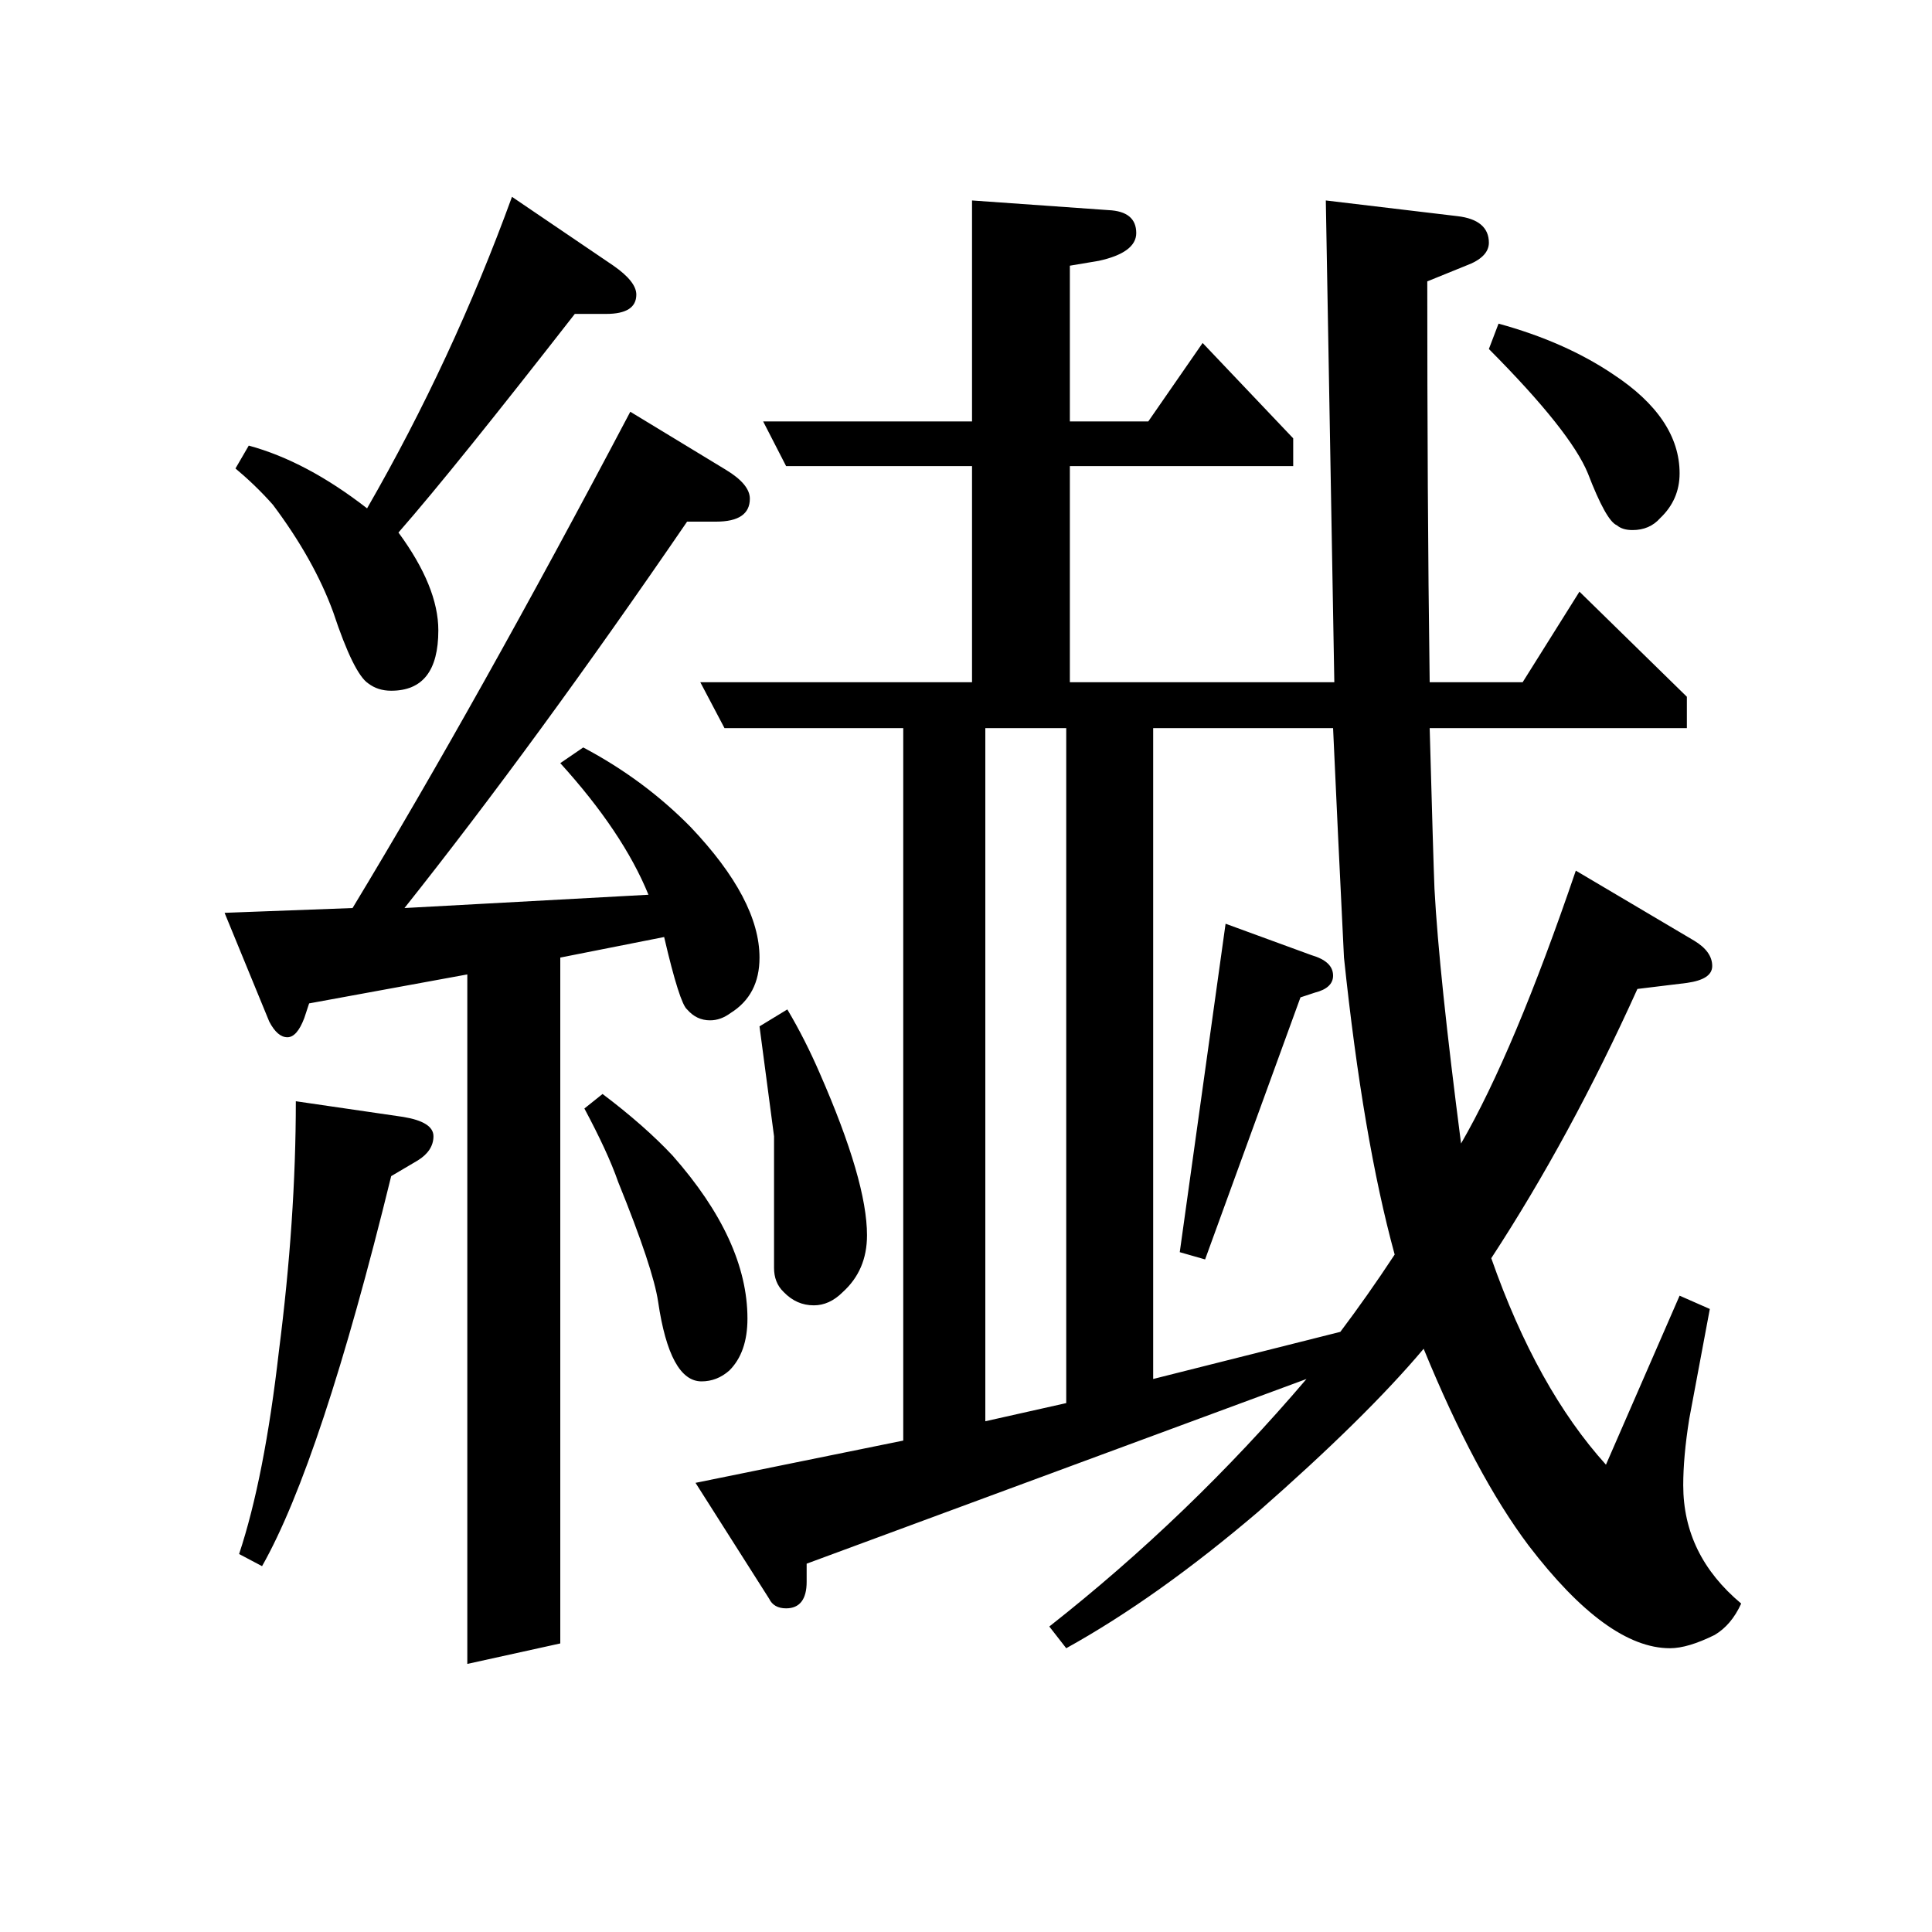 <?xml version="1.0" encoding="UTF-8" standalone="no"?><svg xmlns:dc="http://purl.org/dc/elements/1.1/" xmlns:cc="http://creativecommons.org/ns#" xmlns:rdf="http://www.w3.org/1999/02/22-rdf-syntax-ns#" xmlns:svg="http://www.w3.org/2000/svg" xmlns="http://www.w3.org/2000/svg" viewBox="-2 -20 25 25" height="200" width="200" xml:space="preserve" version="1.1"><path d="M 2 -7.016 L 1.938 -6.828 C 1.875 -6.66 1.801 -6.578 1.719 -6.578 C 1.633 -6.578 1.555 -6.645 1.484 -6.781 L 0.906 -8.188 L 2.562 -8.25 C 3.633 -10.02 4.832 -12.16 6.156 -14.672 L 7.391 -13.922 C 7.598 -13.797 7.703 -13.672 7.703 -13.547 C 7.703 -13.348 7.555 -13.25 7.266 -13.25 L 6.891 -13.25 C 5.586 -11.344 4.367 -9.676 3.234 -8.25 L 6.391 -8.422 C 6.172 -8.961 5.789 -9.531 5.25 -10.125 L 5.547 -10.328 C 6.078 -10.047 6.539 -9.703 6.938 -9.297 C 7.531 -8.672 7.828 -8.109 7.828 -7.609 C 7.828 -7.285 7.703 -7.047 7.453 -6.891 C 7.367 -6.828 7.281 -6.797 7.188 -6.797 C 7.07 -6.797 6.973 -6.844 6.891 -6.938 C 6.828 -6.988 6.727 -7.301 6.594 -7.875 L 5.25 -7.609 L 5.25 1.266 L 4.047 1.531 L 4.047 -7.391 Z M 1.094 0.109 C 1.312 -0.547 1.484 -1.422 1.609 -2.516 C 1.754 -3.648 1.828 -4.727 1.828 -5.75 L 3.219 -5.547 C 3.477 -5.504 3.609 -5.422 3.609 -5.297 C 3.609 -5.172 3.539 -5.066 3.406 -4.984 L 3.062 -4.781 C 2.457 -2.312 1.898 -0.629 1.391 0.266 Z M 1.219 -14.234 C 1.719 -14.098 2.227 -13.828 2.75 -13.422 C 3.488 -14.703 4.113 -16.047 4.625 -17.453 L 5.938 -16.562 C 6.133 -16.426 6.234 -16.301 6.234 -16.188 C 6.234 -16.02 6.102 -15.938 5.844 -15.938 L 5.438 -15.938 C 4.414 -14.625 3.656 -13.68 3.156 -13.109 C 3.5 -12.641 3.672 -12.219 3.672 -11.844 C 3.672 -11.32 3.469 -11.062 3.062 -11.062 C 2.945 -11.062 2.848 -11.094 2.766 -11.156 C 2.641 -11.238 2.488 -11.547 2.312 -12.078 C 2.145 -12.535 1.883 -13 1.531 -13.469 C 1.375 -13.645 1.211 -13.801 1.047 -13.938 Z M 5.797 -5.844 C 6.16 -5.57 6.461 -5.305 6.703 -5.047 C 7.348 -4.316 7.672 -3.613 7.672 -2.938 C 7.672 -2.645 7.594 -2.422 7.438 -2.266 C 7.332 -2.172 7.211 -2.125 7.078 -2.125 C 6.805 -2.125 6.617 -2.469 6.516 -3.156 C 6.473 -3.445 6.301 -3.961 6 -4.703 C 5.906 -4.973 5.758 -5.289 5.562 -5.656 Z M 13.266 -3.797 L 13.859 -8.047 L 14.969 -7.641 C 15.156 -7.586 15.25 -7.5 15.25 -7.375 C 15.25 -7.27 15.172 -7.195 15.016 -7.156 L 14.828 -7.094 L 13.594 -3.703 Z M 8.438 0.234 L 8.438 0.469 C 8.438 0.695 8.348 0.812 8.172 0.812 C 8.066 0.812 7.992 0.77 7.953 0.688 L 7 -0.812 L 9.688 -1.359 L 9.688 -10.578 L 7.375 -10.578 L 7.062 -11.172 L 10.578 -11.172 L 10.578 -13.969 L 8.172 -13.969 L 7.875 -14.547 L 10.578 -14.547 L 10.578 -17.406 L 12.344 -17.281 C 12.582 -17.27 12.703 -17.172 12.703 -16.984 C 12.703 -16.816 12.539 -16.695 12.219 -16.625 L 11.844 -16.562 L 11.844 -14.547 L 12.859 -14.547 L 13.562 -15.562 L 14.734 -14.328 L 14.734 -13.969 L 11.844 -13.969 L 11.844 -11.172 L 15.266 -11.172 L 15.156 -17.406 L 16.859 -17.203 C 17.129 -17.172 17.266 -17.055 17.266 -16.859 C 17.266 -16.734 17.164 -16.633 16.969 -16.562 L 16.469 -16.359 C 16.469 -14.555 16.477 -12.828 16.5 -11.172 L 17.703 -11.172 L 18.438 -12.344 L 19.828 -10.984 L 19.828 -10.578 L 16.5 -10.578 C 16.531 -9.461 16.551 -8.77 16.562 -8.5 C 16.602 -7.75 16.719 -6.648 16.906 -5.203 C 17.363 -5.992 17.859 -7.172 18.391 -8.734 L 19.922 -7.828 C 20.078 -7.734 20.156 -7.625 20.156 -7.5 C 20.156 -7.383 20.047 -7.312 19.828 -7.281 L 19.188 -7.203 C 18.613 -5.93 17.984 -4.77 17.297 -3.719 C 17.691 -2.594 18.188 -1.703 18.781 -1.047 L 19.734 -3.234 L 20.125 -3.062 L 19.859 -1.641 C 19.805 -1.305 19.781 -1.02 19.781 -0.781 C 19.781 -0.176 20.031 0.332 20.531 0.75 C 20.445 0.938 20.332 1.07 20.188 1.156 C 19.957 1.27 19.766 1.328 19.609 1.328 C 19.066 1.328 18.457 0.883 17.781 0 C 17.32 -0.613 16.867 -1.461 16.422 -2.547 C 15.922 -1.953 15.207 -1.25 14.281 -0.438 C 13.414 0.301 12.586 0.891 11.797 1.328 L 11.578 1.047 C 12.785 0.098 13.895 -0.969 14.906 -2.156 Z M 10.75 -10.578 L 10.75 -1.609 L 11.797 -1.844 L 11.797 -10.578 Z M 12.922 -10.578 L 12.922 -2.156 L 15.344 -2.766 C 15.57 -3.066 15.805 -3.398 16.047 -3.766 C 15.773 -4.766 15.555 -6.047 15.391 -7.609 C 15.336 -8.723 15.289 -9.711 15.25 -10.578 Z M 8.188 -6.938 C 8.344 -6.676 8.484 -6.398 8.609 -6.109 C 9.016 -5.18 9.219 -4.484 9.219 -4.016 C 9.219 -3.711 9.113 -3.469 8.906 -3.281 C 8.789 -3.164 8.664 -3.109 8.531 -3.109 C 8.383 -3.109 8.254 -3.164 8.141 -3.281 C 8.055 -3.363 8.016 -3.469 8.016 -3.594 L 8.016 -5.297 L 7.828 -6.719 Z M 17.391 -15.812 C 17.961 -15.656 18.457 -15.438 18.875 -15.156 C 19.445 -14.781 19.734 -14.352 19.734 -13.875 C 19.734 -13.645 19.648 -13.453 19.484 -13.297 C 19.391 -13.191 19.27 -13.141 19.125 -13.141 C 19.039 -13.141 18.973 -13.16 18.922 -13.203 C 18.828 -13.242 18.703 -13.469 18.547 -13.875 C 18.398 -14.238 17.973 -14.773 17.266 -15.484 Z M 17.391 -15.812" style="stroke:none;"></path></svg>